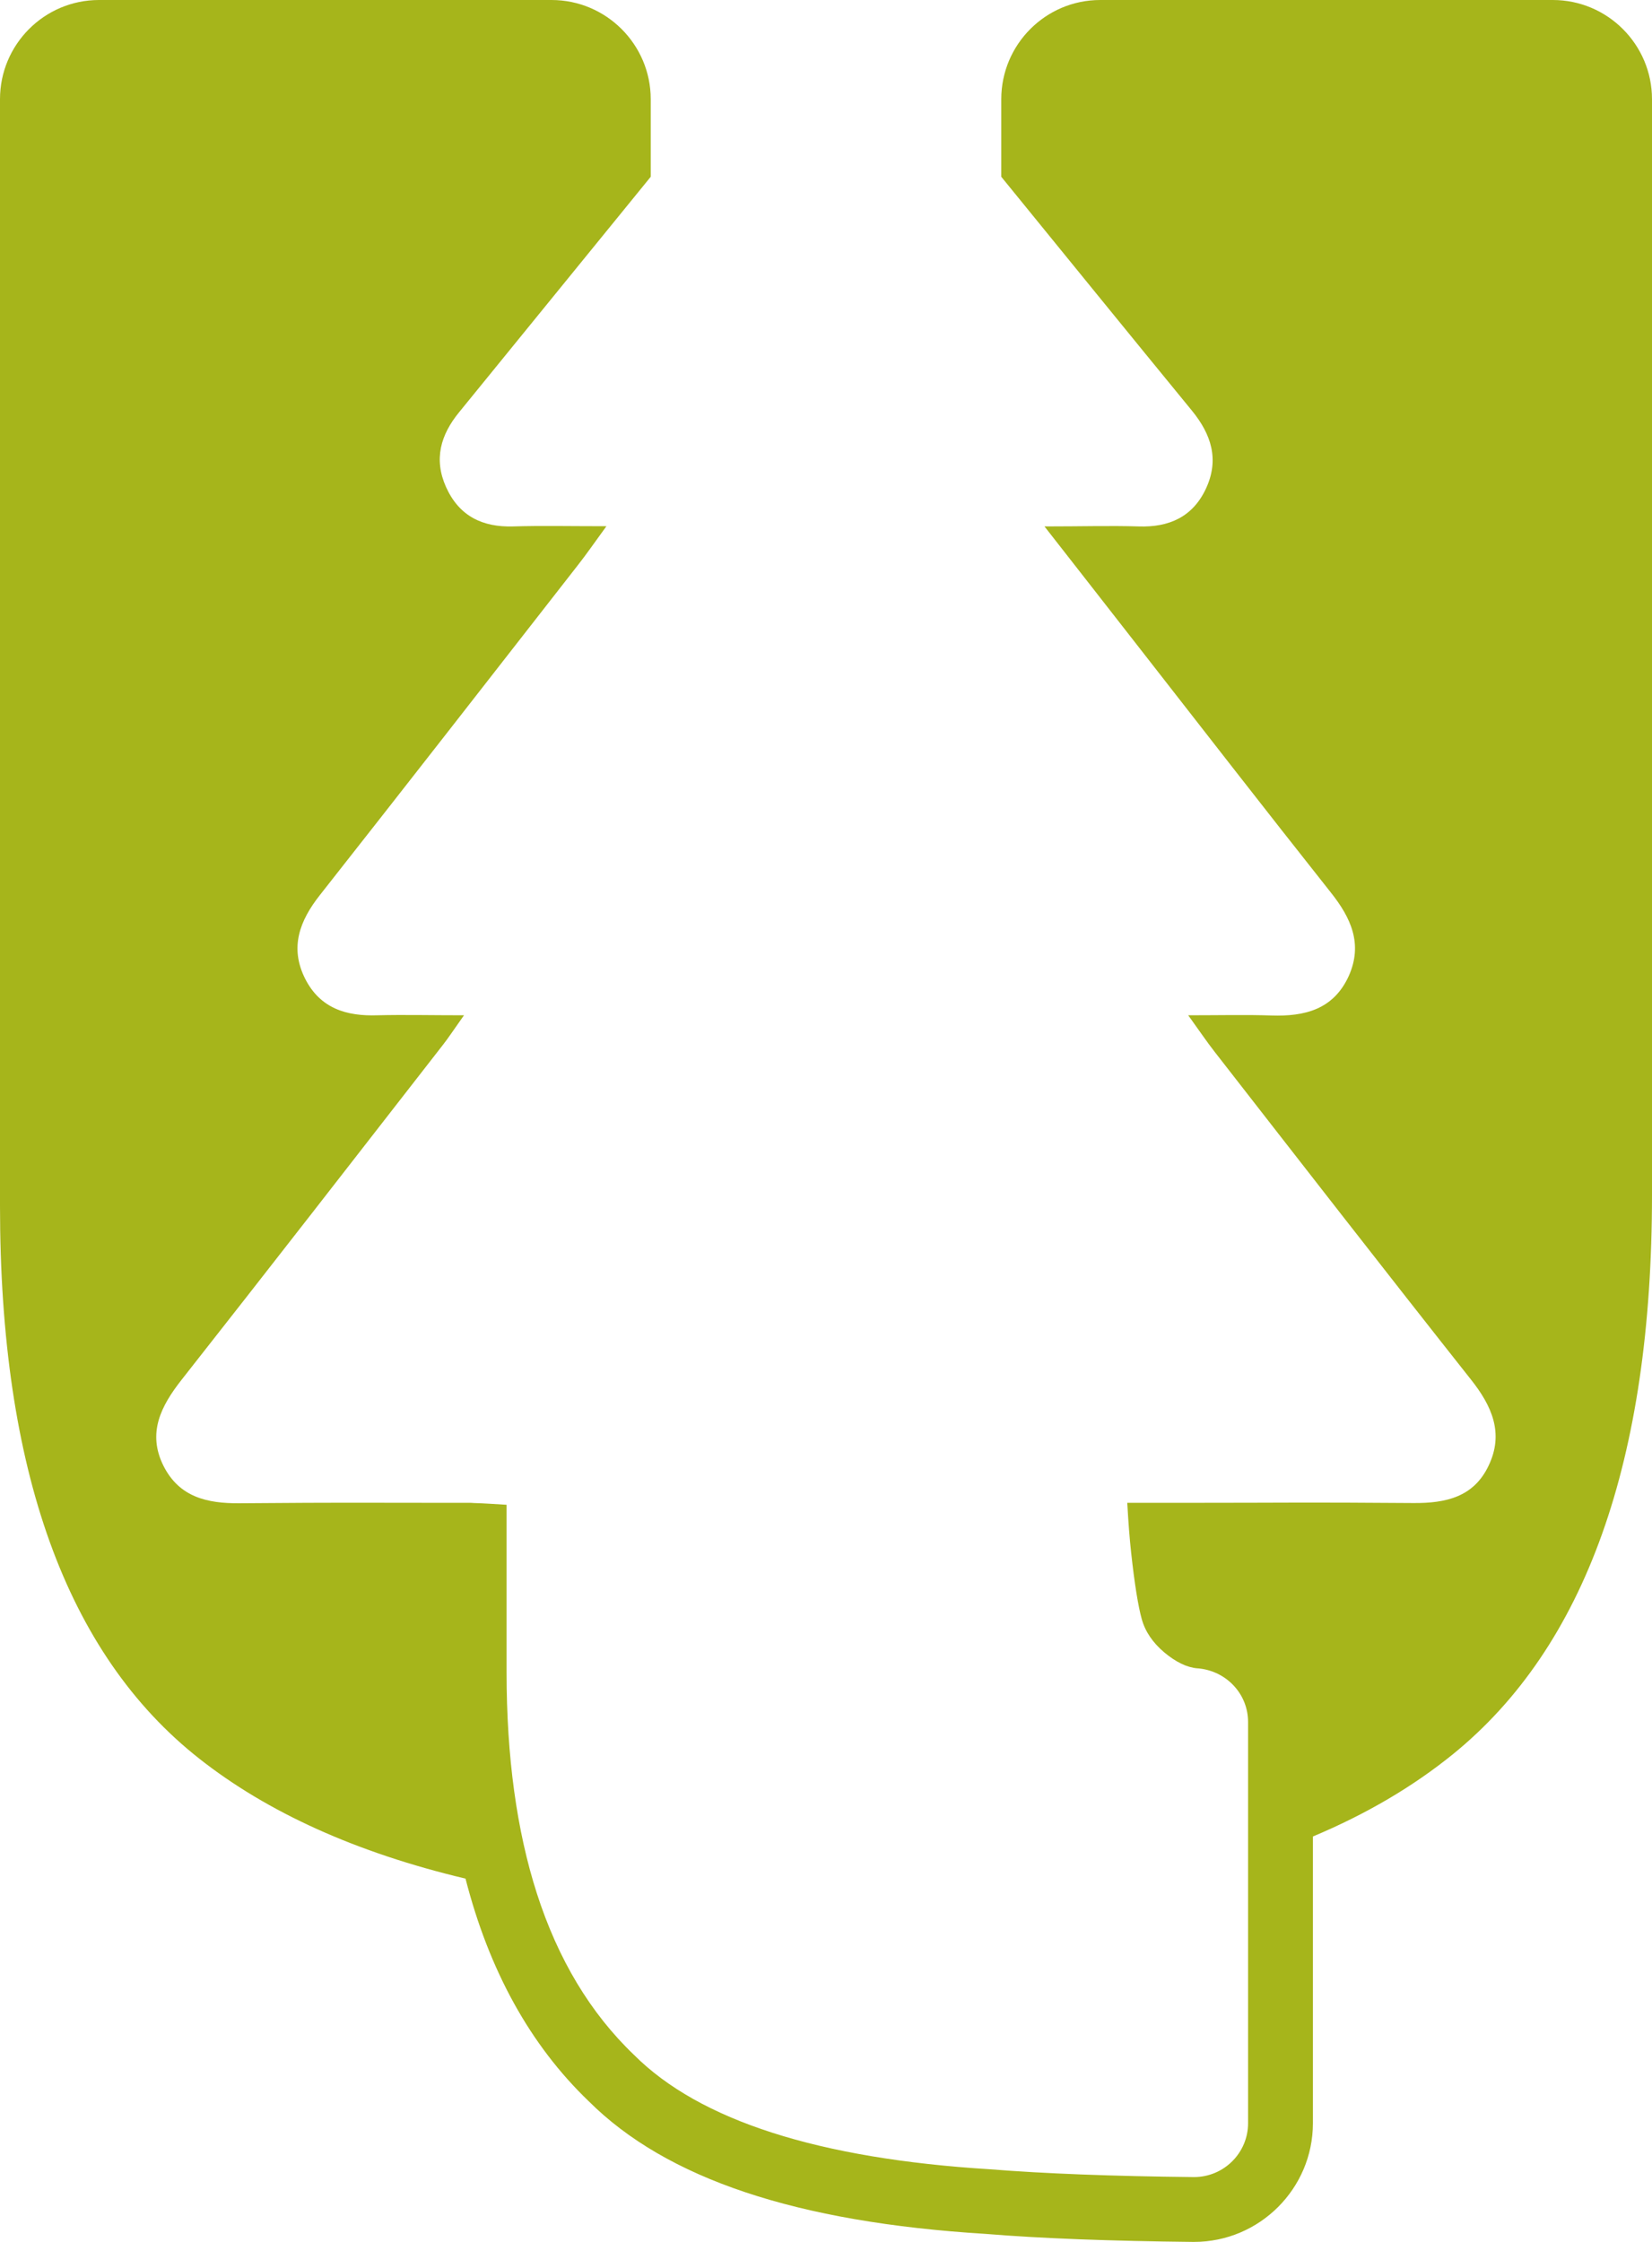 <?xml version="1.0" encoding="UTF-8"?>
<svg id="Vrstva_2" data-name="Vrstva 2" xmlns="http://www.w3.org/2000/svg" viewBox="0 0 76.44 103.74">
  <defs>
    <style>
      .cls-1 {
        fill: #a6b51b;
        stroke-width: 0px;
      }
    </style>
  </defs>
  <g id="Vrstva_1-2" data-name="Vrstva 1">
    <path class="cls-1" d="m76.44,4.59v50.7c0,12.28-3.08,20.91-9.22,25.89-1.84,1.49-3.99,2.76-6.47,3.8v13.27c0,3.02-2.47,5.49-5.5,5.49h-.05c-3.81-.04-7.04-.16-9.59-.37-8.76-.54-14.77-2.55-18.37-6.14-2.71-2.6-4.61-6.05-5.7-10.3-5.05-1.2-9.16-3.06-12.33-5.56C3.07,76.53,0,68.01,0,55.81V4.59C0,2.06,2.05,0,4.58,0h20.94c2.53,0,4.59,2.06,4.59,4.59v3.59c-2.96,3.63-5.91,7.27-8.87,10.9-.85,1.04-1.18,2.17-.6,3.46.61,1.35,1.69,1.86,3.1,1.82,1.3-.04,2.61-.01,4.32-.01-.61.84-.95,1.33-1.32,1.8-3.97,5.09-7.94,10.19-11.94,15.27-.93,1.18-1.41,2.42-.68,3.87.7,1.38,1.92,1.74,3.35,1.69,1.23-.03,2.46,0,4,0-.49.69-.71,1.03-.96,1.35-4.03,5.18-8.05,10.36-12.11,15.52-.95,1.21-1.6,2.46-.83,3.99.73,1.44,2.02,1.73,3.5,1.72,5.38-.04,4.9-.02,9.37-.02h1.24c.09,0,.17,0,.26.01.46.01.94.05,1.5.08v7.75c0,3.92.47,7.33,1.4,10.23.98,3.05,2.48,5.55,4.5,7.48,3.03,3.03,8.53,4.8,16.48,5.29,2.5.2,5.63.32,9.41.36h.02c1.38,0,2.5-1.12,2.5-2.49v-18.57c0-1.31-1.02-2.37-2.32-2.48h-.02c-.49-.04-1-.29-1.54-.74-.53-.45-.88-.96-1.04-1.54-.16-.57-.33-1.6-.49-3.07-.07-.63-.13-1.4-.18-2.31h3.01c4.51,0,4.9-.03,10.24.01,1.48.01,2.78-.27,3.47-1.73.72-1.5.15-2.77-.83-4-3.97-5.02-7.9-10.08-11.84-15.14-.36-.46-.69-.95-1.23-1.7,1.52,0,2.69-.03,3.85.01,1.53.05,2.87-.27,3.58-1.83.66-1.48.1-2.69-.83-3.86-3.05-3.85-6.06-7.73-9.08-11.6-1.29-1.65-2.58-3.31-4.17-5.34,1.75,0,3.05-.04,4.35,0,1.41.05,2.52-.44,3.13-1.77.61-1.33.24-2.49-.66-3.59-2.95-3.6-5.88-7.21-8.82-10.82v-3.59c0-2.53,2.05-4.59,4.58-4.59h20.94c2.53,0,4.59,2.06,4.59,4.59Z"/>
  </g>
</svg>